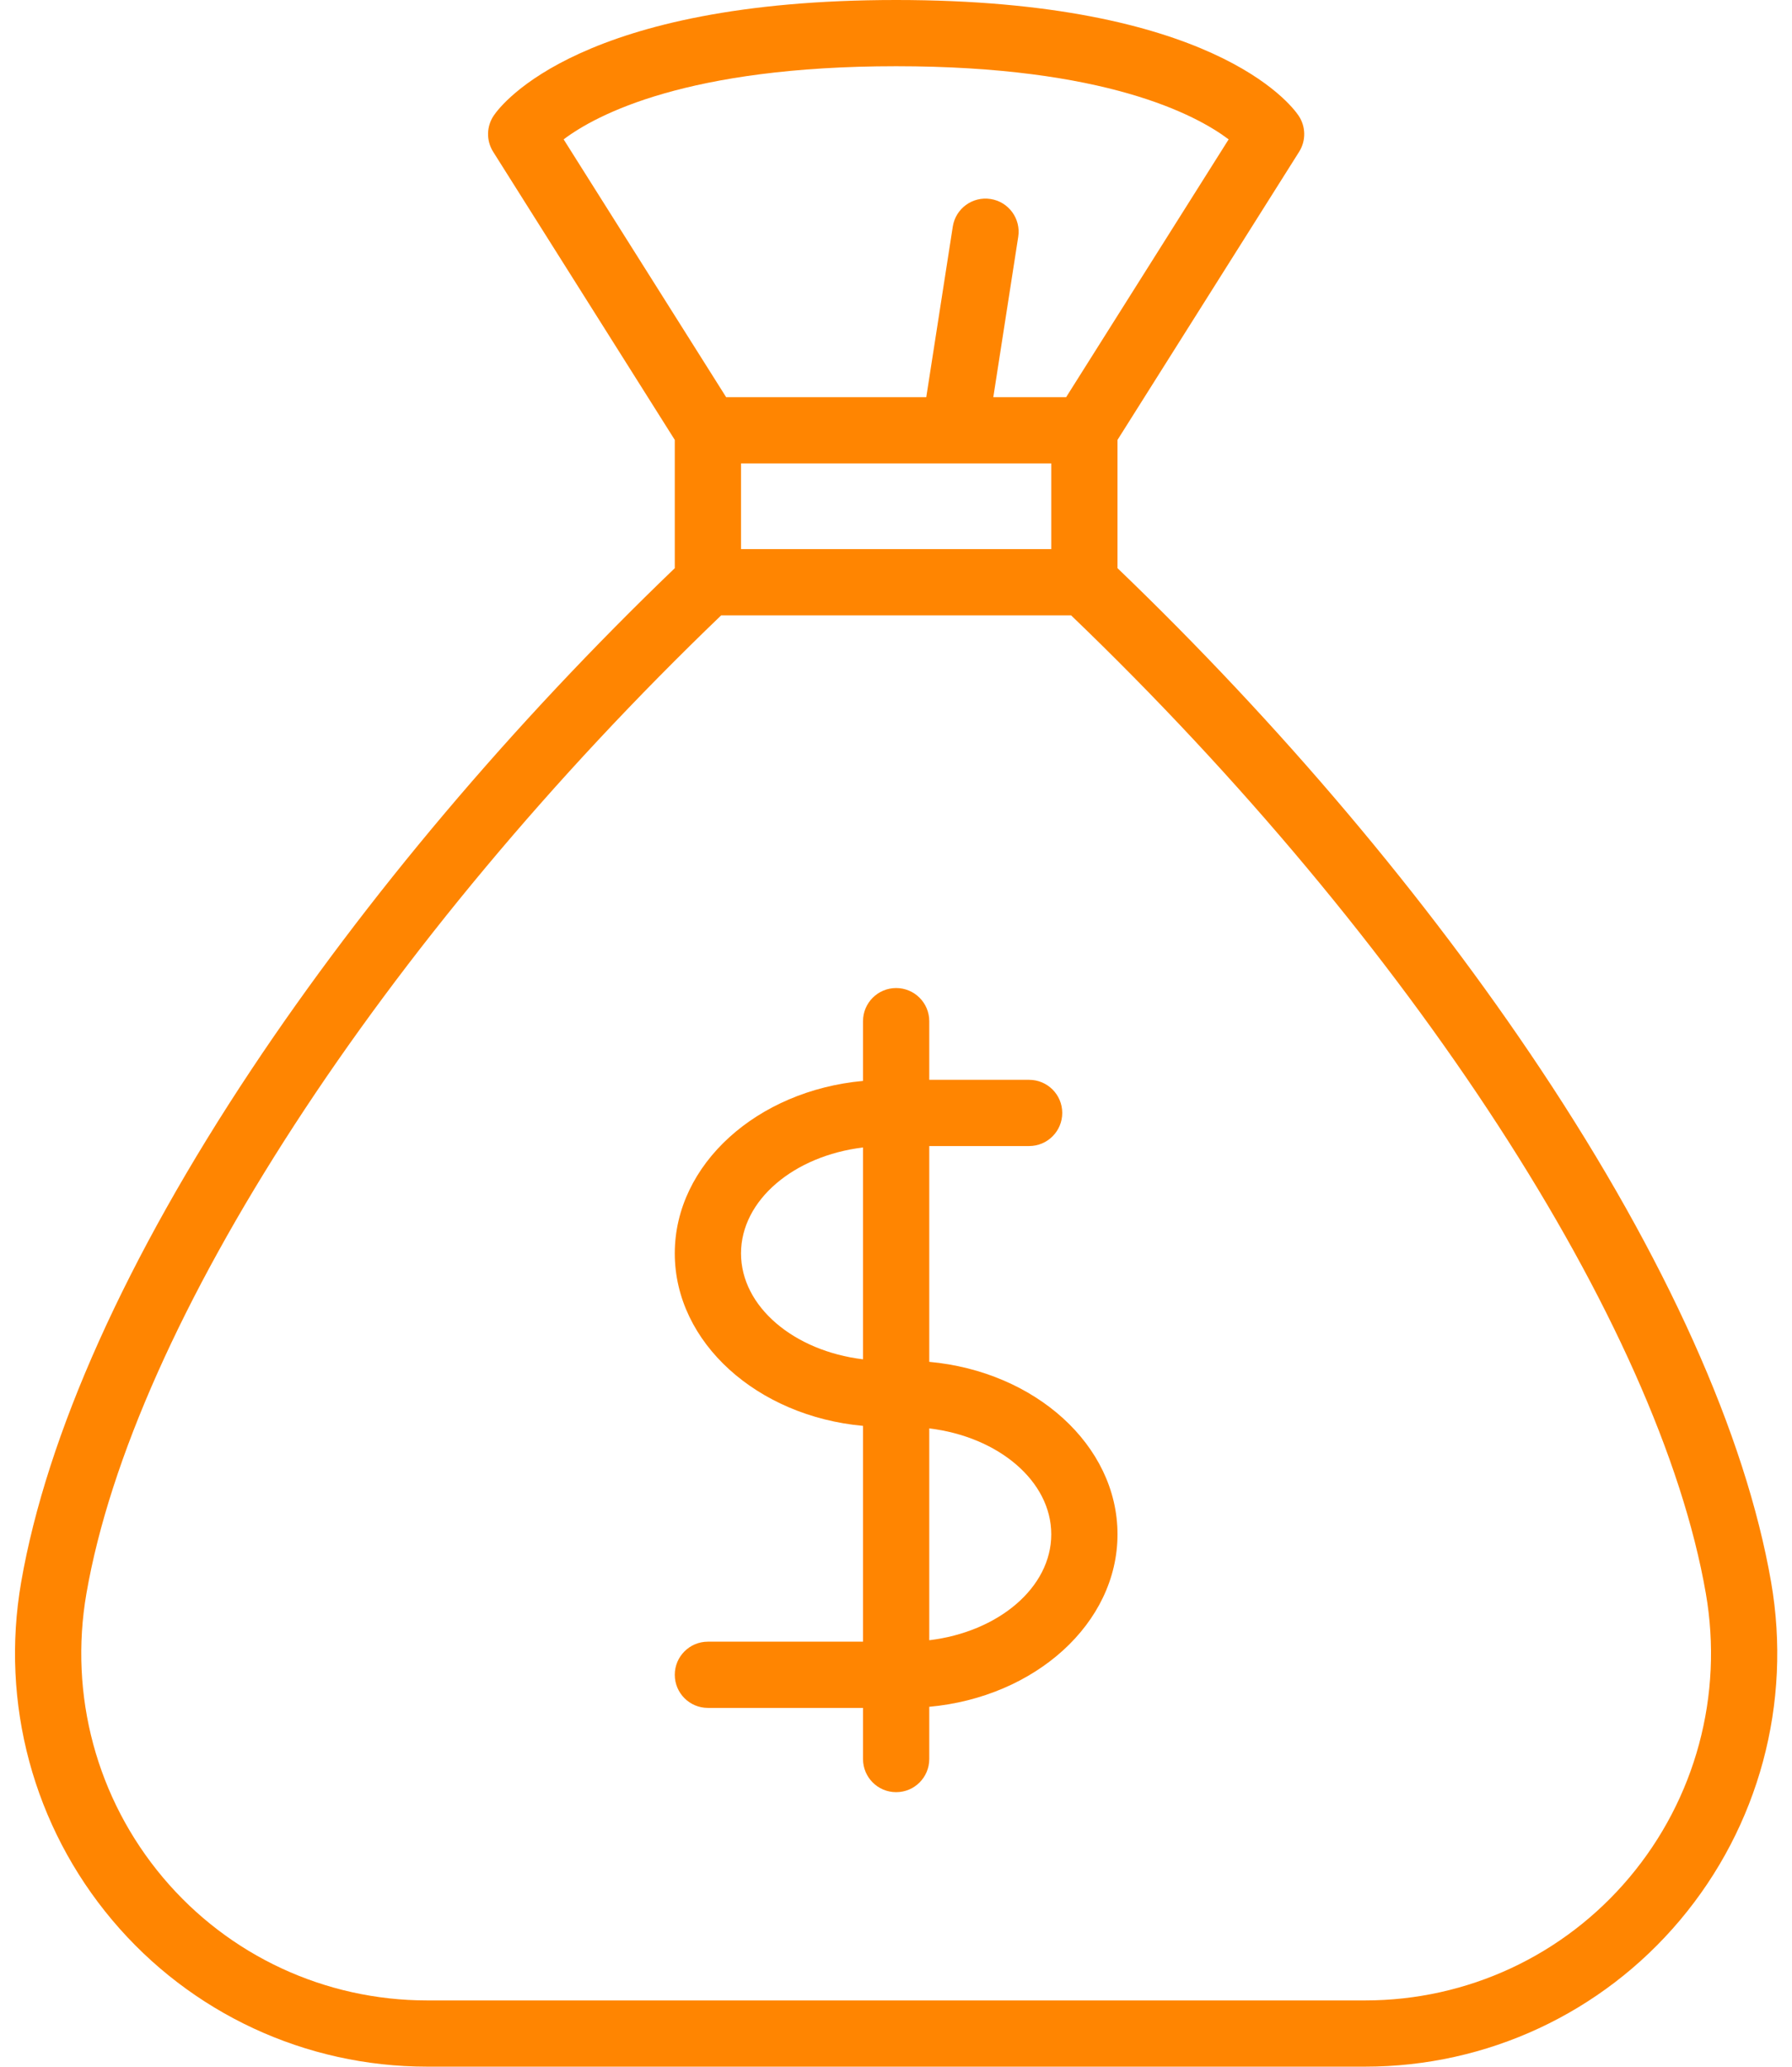 <?xml version="1.0" encoding="UTF-8" standalone="no"?><svg xmlns="http://www.w3.org/2000/svg" xmlns:xlink="http://www.w3.org/1999/xlink" fill="#ff8501" height="468.1" preserveAspectRatio="xMidYMid meet" version="1" viewBox="-3.4 0.0 405.8 468.1" width="405.8" zoomAndPan="magnify"><g id="change1_1"><path d="M397.669,358.312c-5.779-33.352-23.831-73.526-52.203-116.182c-25.868-38.889-58.958-78.054-95.806-113.453V99.627 l41.128-65.251c1.591-2.523,1.534-5.75-0.144-8.217C288.824,23.481,270.796,0,199.532,0S110.24,23.481,108.42,26.159 c-1.678,2.467-1.734,5.693-0.144,8.217l41.129,65.253v29.049c-36.849,35.398-69.938,74.563-95.807,113.453 C25.226,284.785,7.175,324.96,1.395,358.312c-4.754,27.433,2.767,55.343,20.635,76.574c17.74,21.078,43.724,33.167,71.288,33.167 h212.428c27.564,0,53.547-12.089,71.286-33.167C394.901,413.655,402.423,385.744,397.669,358.312z M212.774,104.96 c0.004,0,0.009,0.001,0.013,0.001c0.007,0,0.014-0.001,0.021-0.001h21.852v19.402h-70.255V104.96H212.774z M199.532,15 c47.3,0,67.886,10.978,75.297,16.564L238.022,89.96h-16.488l5.646-36.329c0.636-4.093-2.166-7.927-6.259-8.563 c-4.103-0.637-7.929,2.167-8.563,6.259l-6.004,38.632h-45.312l-36.807-58.396C131.646,25.978,152.232,15,199.532,15z M365.556,425.228c-14.883,17.684-36.683,27.825-59.811,27.825H93.318c-23.128,0-44.929-10.143-59.812-27.826 c-15.011-17.836-21.328-41.293-17.332-64.354c10.573-61.013,66.885-147.719,143.739-221.51h79.237 c76.855,73.792,133.165,160.498,143.738,221.51C386.885,383.935,380.568,407.391,365.556,425.228z" fill="inherit"/><path d="M207.031,308.428v-48.873h22.616c4.143,0,7.5-3.357,7.5-7.5s-3.357-7.5-7.5-7.5h-22.616V231.27c0-4.142-3.357-7.5-7.5-7.5 s-7.5,3.358-7.5,7.5v13.536c-23.944,2.185-42.627,18.865-42.627,39.062s18.683,36.876,42.627,39.062v48.874h-35.127 c-4.143,0-7.5,3.357-7.5,7.5s3.357,7.5,7.5,7.5h35.127v11.586c0,4.143,3.357,7.5,7.5,7.5s7.5-3.357,7.5-7.5v-11.836 c23.945-2.185,42.629-18.865,42.629-39.062S230.976,310.613,207.031,308.428z M164.404,283.867 c0-12.064,11.98-22.099,27.627-23.987v47.975C176.384,305.966,164.404,295.931,164.404,283.867z M207.031,371.479v-47.977 c15.648,1.888,27.629,11.924,27.629,23.989C234.66,359.555,222.679,369.591,207.031,371.479z" fill="inherit"/></g></svg>